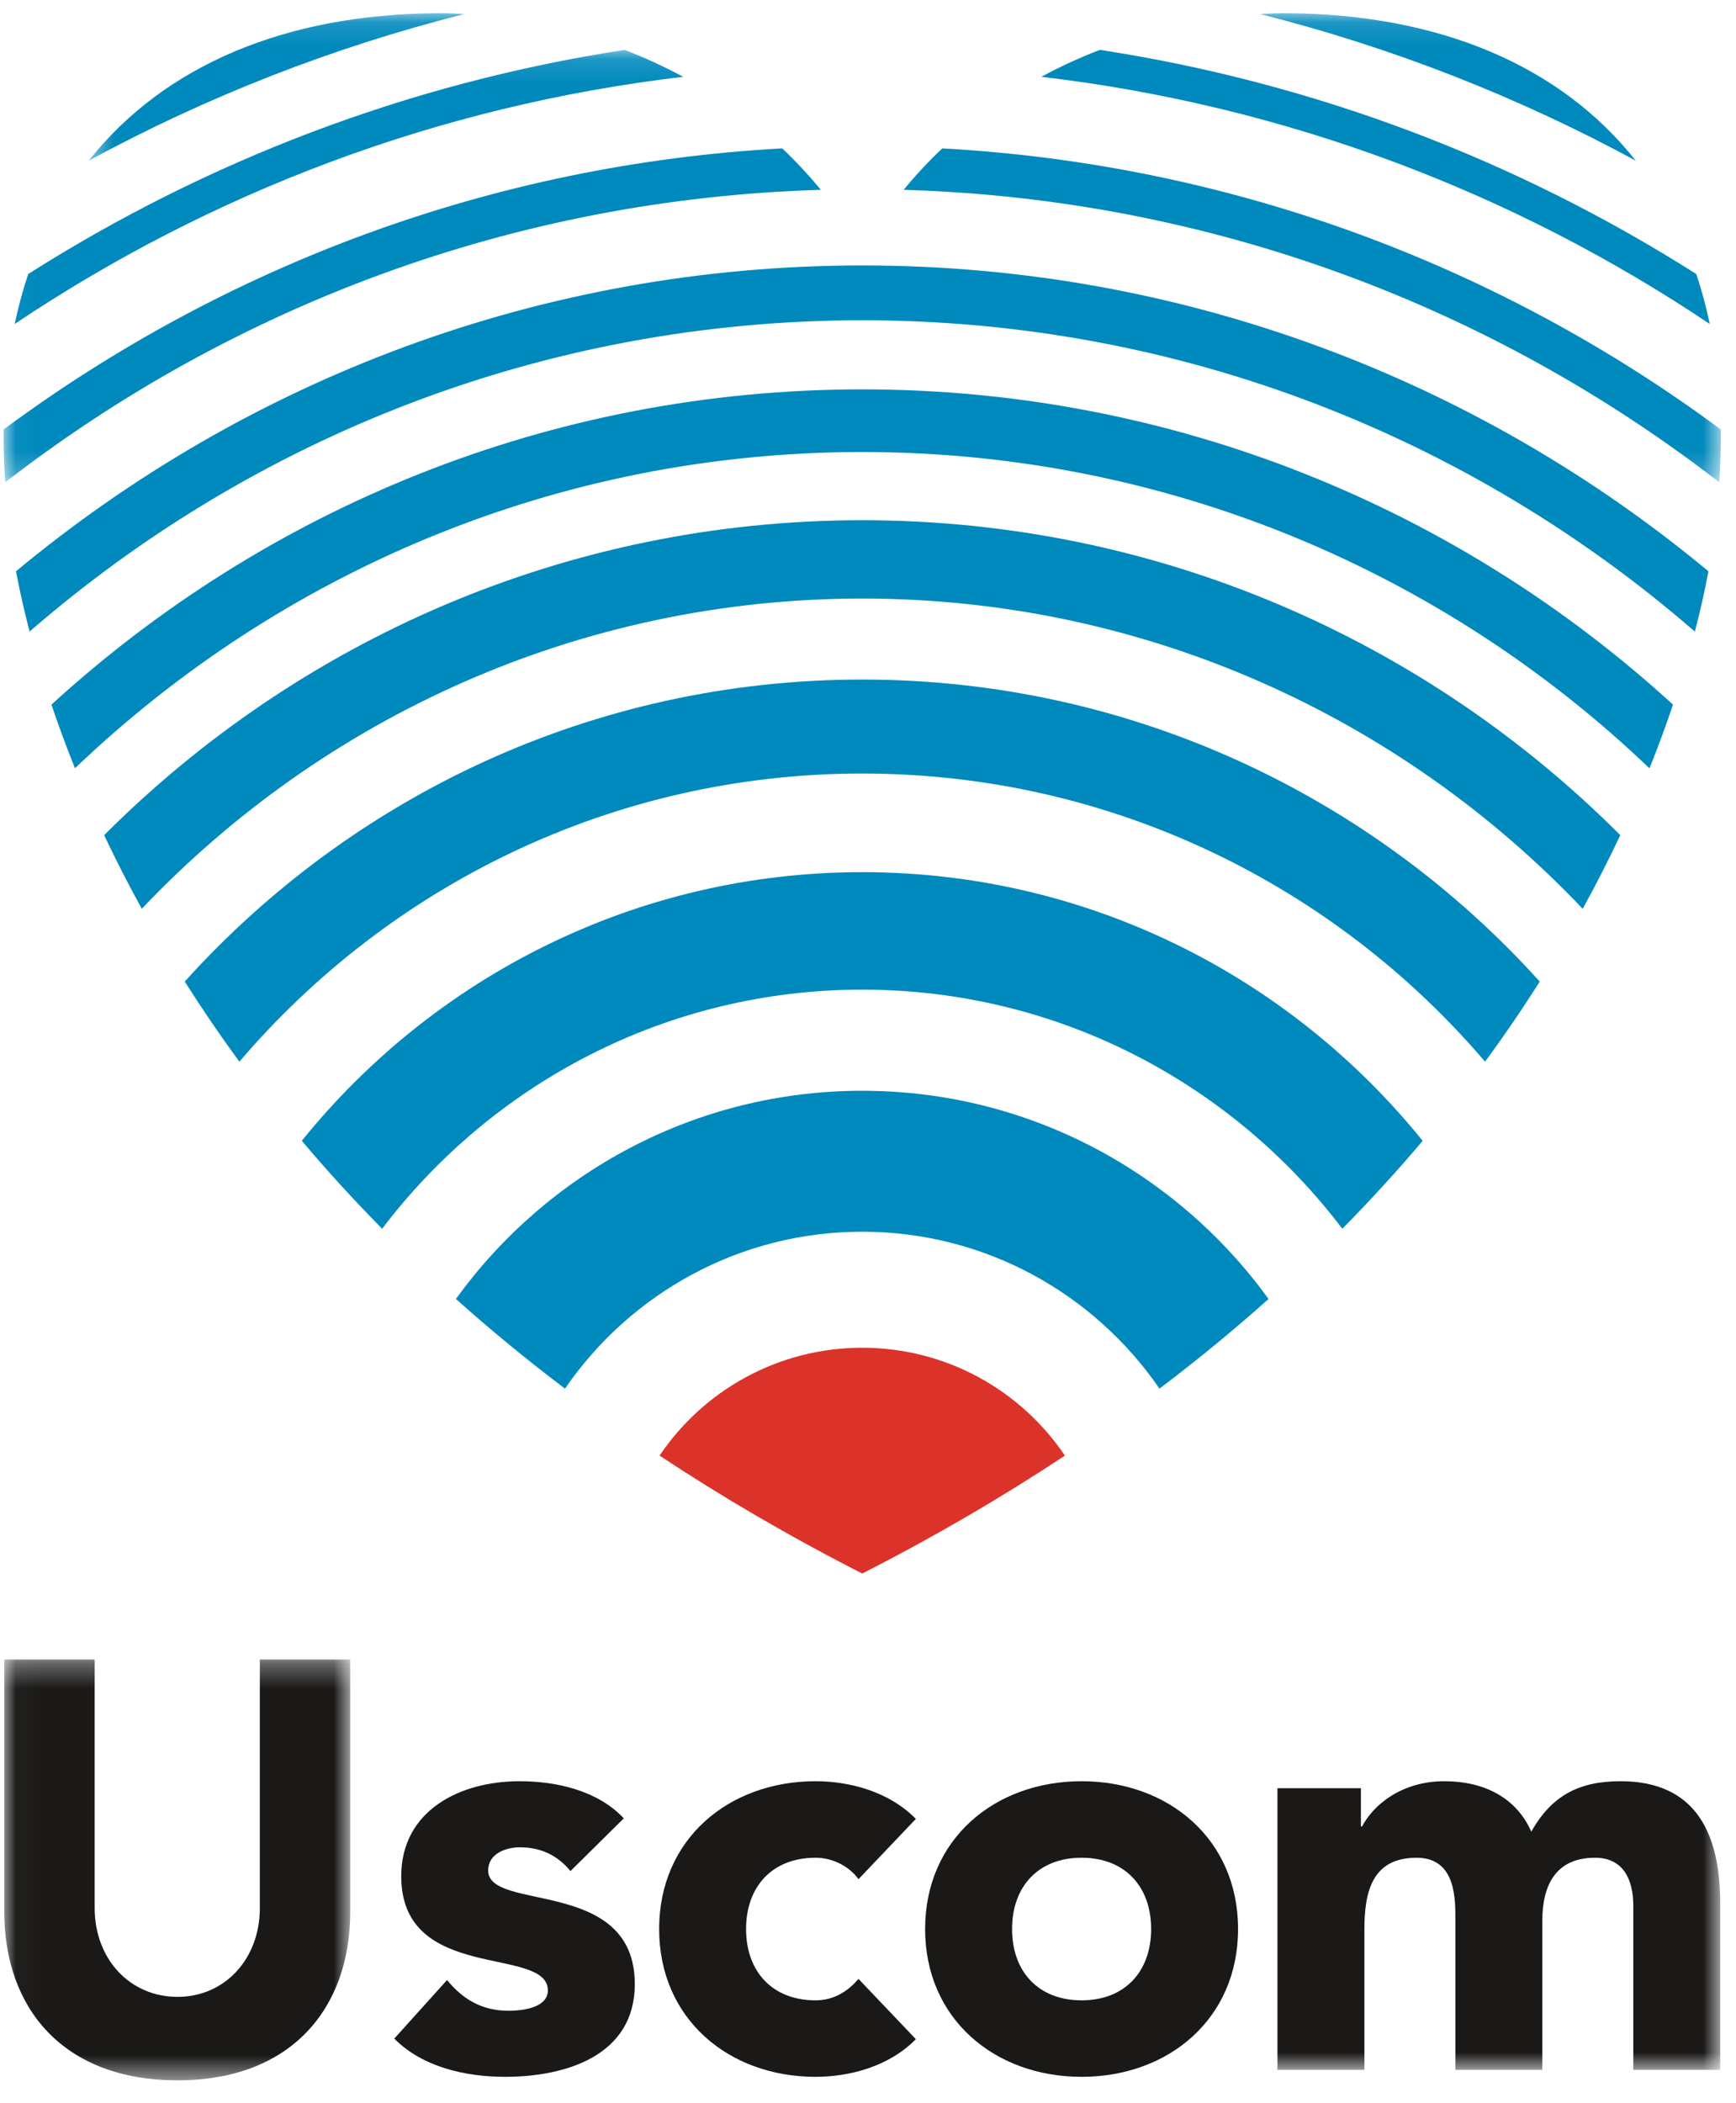 <?xml version="1.0" encoding="UTF-8"?>
<svg width="71px" height="86px" viewBox="0 0 71 86" version="1.1" xmlns="http://www.w3.org/2000/svg" xmlns:xlink="http://www.w3.org/1999/xlink">
    <!-- Generator: Sketch 42 (36781) - http://www.bohemiancoding.com/sketch -->
    <title>Uscom-logo-OL</title>
    <desc>Created with Sketch.</desc>
    <defs>
        <polygon id="path-1" points="14.177 17.5 0.03 17.5 0.03 0.323 14.177 0.323"></polygon>
        <polygon id="path-3" points="67.202 0.115 0.478 0.115 0.478 84.217 67.202 84.217 67.202 0.115"></polygon>
        <polygon id="path-5" points="0.03 0.113 0.03 17.796 70.233 17.796 70.233 0.113 0.03 0.113"></polygon>
    </defs>
    <g id="Symbols" stroke="none" stroke-width="1" fill="none" fill-rule="evenodd">
        <g id="header" transform="translate(-243, -7)">
            <g id="Uscom-logo-OL">
                <g transform="translate(243.148, 7.424)">
                    <g id="Group-3" transform="translate(0, 67.114)">
                        <mask id="mask-2" fill="white">
                            <use xlink:href="#path-1"></use>
                        </mask>
                        <g id="Clip-2"></g>
                        <path d="M14.177,10.633 C14.177,14.591 11.758,17.53 7.114,17.53 C2.444,17.53 0.027,14.591 0.027,10.633 L0.027,0.323 L3.724,0.323 L3.724,10.49 C3.724,12.553 5.146,14.117 7.114,14.117 C9.057,14.117 10.479,12.553 10.479,10.49 L10.479,0.323 L14.177,0.323 L14.177,10.633" id="Fill-1" fill="#1A1918" mask="url(#mask-2)"></path>
                    </g>
                    <path d="M23.183,76.088 C22.662,75.448 21.974,75.116 21.121,75.116 C20.528,75.116 19.818,75.376 19.818,76.064 C19.818,77.77 25.814,76.325 25.814,80.71 C25.814,83.649 22.97,84.501 20.505,84.501 C18.893,84.501 17.116,84.099 15.978,82.937 L18.135,80.543 C18.798,81.349 19.581,81.799 20.647,81.799 C21.453,81.799 22.259,81.587 22.259,80.97 C22.259,79.121 16.262,80.686 16.262,76.301 C16.262,73.598 18.68,72.413 21.097,72.413 C22.614,72.413 24.297,72.793 25.364,73.931 L23.183,76.088" id="Fill-4" fill="#1A1918"></path>
                    <path d="M34.963,76.419 C34.607,75.921 33.944,75.542 33.209,75.542 C31.431,75.542 30.365,76.727 30.365,78.457 C30.365,80.188 31.431,81.373 33.209,81.373 C33.991,81.373 34.56,80.97 34.963,80.496 L37.309,82.961 C36.195,84.099 34.56,84.501 33.209,84.501 C29.653,84.501 26.81,82.131 26.81,78.457 C26.81,74.783 29.653,72.413 33.209,72.413 C34.56,72.413 36.195,72.817 37.309,73.954 L34.963,76.419" id="Fill-5" fill="#1A1918"></path>
                    <path d="M44.088,81.373 C45.865,81.373 46.932,80.188 46.932,78.457 C46.932,76.727 45.865,75.542 44.088,75.542 C42.31,75.542 41.244,76.727 41.244,78.457 C41.244,80.188 42.31,81.373 44.088,81.373 L44.088,81.373 Z M44.088,72.413 C47.643,72.413 50.487,74.783 50.487,78.457 C50.487,82.131 47.643,84.501 44.088,84.501 C40.532,84.501 37.688,82.131 37.688,78.457 C37.688,74.783 40.532,72.413 44.088,72.413 L44.088,72.413 Z" id="Fill-6" fill="#1A1918"></path>
                    <g id="Group-11" transform="translate(3.005, 0)">
                        <mask id="mask-4" fill="white">
                            <use xlink:href="#path-3"></use>
                        </mask>
                        <g id="Clip-8"></g>
                        <path d="M49.093,72.698 L52.506,72.698 L52.506,74.262 L52.554,74.262 C53.028,73.362 54.19,72.413 55.919,72.413 C57.532,72.413 58.858,73.077 59.475,74.475 C60.304,73.006 61.418,72.413 63.125,72.413 C66.254,72.413 67.202,74.618 67.202,77.414 L67.202,84.217 L63.647,84.217 L63.647,77.51 C63.647,76.443 63.243,75.542 62.082,75.542 C60.447,75.542 59.925,76.704 59.925,78.126 L59.925,84.217 L56.37,84.217 L56.37,78.126 C56.37,77.273 56.417,75.542 54.782,75.542 C52.933,75.542 52.649,76.988 52.649,78.481 L52.649,84.217 L49.093,84.217 L49.093,72.698" id="Fill-7" fill="#1A1918" mask="url(#mask-4)"></path>
                        <path d="M49.548,0.117 C49.548,0.117 49.119,0.103 48.39,0.152 C53.8,1.518 58.951,3.546 63.747,6.146 C60.66,2.242 55.693,0.166 49.548,0.117" id="Fill-9" fill="#0089BC" mask="url(#mask-4)"></path>
                        <path d="M14.674,0.117 C8.53,0.166 3.566,2.242 0.478,6.145 C5.273,3.544 10.422,1.518 15.832,0.152 C15.103,0.103 14.674,0.117 14.674,0.117" id="Fill-10" fill="#0089BC" mask="url(#mask-4)"></path>
                    </g>
                    <path d="M42.44,2.717 C52.468,3.894 61.776,7.457 69.779,12.825 C69.632,12.115 69.446,11.435 69.228,10.782 C61.956,6.164 53.694,2.975 44.835,1.615 C44.052,1.917 43.247,2.28 42.44,2.717" id="Fill-12" fill="#0089BC"></path>
                    <g id="Group-17" transform="translate(0, 1.503)">
                        <mask id="mask-6" fill="white">
                            <use xlink:href="#path-5"></use>
                        </mask>
                        <g id="Clip-14"></g>
                        <path d="M27.793,1.214 C26.984,0.777 26.18,0.415 25.398,0.113 C16.539,1.472 8.277,4.662 1.006,9.278 C0.788,9.931 0.603,10.613 0.453,11.321 C8.457,5.954 17.765,2.392 27.793,1.214" id="Fill-13" fill="#0089BC" mask="url(#mask-6)"></path>
                        <path d="M36.809,5.836 C49.345,6.202 60.883,10.61 70.168,17.796 C70.217,17.055 70.238,16.335 70.231,15.635 C61.226,8.967 50.269,4.792 38.39,4.141 C37.845,4.656 37.315,5.22 36.809,5.836" id="Fill-15" fill="#0089BC" mask="url(#mask-6)"></path>
                        <path d="M0.066,17.795 C9.349,10.609 20.888,6.202 33.423,5.836 C32.917,5.22 32.388,4.656 31.844,4.141 C19.963,4.791 9.007,8.966 0.001,15.634 C-0.006,16.335 0.015,17.055 0.066,17.795" id="Fill-16" fill="#0089BC" mask="url(#mask-6)"></path>
                    </g>
                    <path d="M0.507,22.936 C0.63,23.596 0.808,24.427 1.062,25.402 C10.193,17.477 22.104,12.673 35.116,12.673 C48.127,12.673 60.039,17.477 69.17,25.404 C69.424,24.429 69.602,23.598 69.724,22.937 C60.327,15.131 48.259,10.431 35.116,10.431 C21.971,10.431 9.906,15.131 0.507,22.936" id="Fill-18" fill="#0089BC"></path>
                    <path d="M1.956,28.389 C2.232,29.205 2.549,30.076 2.918,30.992 C11.295,22.986 22.64,18.06 35.115,18.06 C47.591,18.06 58.938,22.986 67.313,30.994 C67.682,30.078 68.001,29.208 68.276,28.39 C59.525,20.387 47.88,15.498 35.115,15.498 C22.35,15.498 10.708,20.387 1.956,28.389" id="Fill-19" fill="#0089BC"></path>
                    <path d="M35.116,20.849 C23.019,20.849 12.052,25.776 4.112,33.727 C4.57,34.696 5.08,35.703 5.65,36.738 C13.059,28.93 23.527,24.052 35.116,24.052 C46.704,24.052 57.174,28.93 64.582,36.739 C65.152,35.703 65.663,34.697 66.12,33.727 C58.181,25.776 47.213,20.849 35.116,20.849" id="Fill-20" fill="#0089BC"></path>
                    <path d="M35.115,27.364 C24.132,27.364 14.242,32.137 7.408,39.714 C8.087,40.787 8.83,41.881 9.643,42.99 C15.788,35.786 24.925,31.207 35.115,31.207 C45.304,31.207 54.444,35.786 60.588,42.99 C61.403,41.883 62.146,40.789 62.824,39.714 C55.991,32.137 46.099,27.364 35.115,27.364" id="Fill-21" fill="#0089BC"></path>
                    <path d="M35.116,35.24 C25.864,35.24 17.597,39.532 12.196,46.225 C13.204,47.42 14.297,48.621 15.481,49.822 C19.983,43.886 27.109,40.044 35.116,40.044 C43.124,40.044 50.249,43.886 54.751,49.822 C55.935,48.621 57.028,47.421 58.037,46.227 C52.635,39.532 44.367,35.24 35.116,35.24" id="Fill-22" fill="#0089BC"></path>
                    <path d="M35.115,44.179 C28.284,44.179 22.226,47.54 18.498,52.692 C19.879,53.928 21.362,55.152 22.959,56.36 C25.618,52.488 30.074,49.943 35.115,49.943 C40.158,49.943 44.615,52.49 47.273,56.36 C48.869,55.154 50.352,53.928 51.734,52.694 C48.006,47.541 41.946,44.179 35.115,44.179" id="Fill-23" fill="#0089BC"></path>
                    <path d="M35.116,54.688 C31.664,54.688 28.622,56.438 26.827,59.098 C29.346,60.765 32.1,62.382 35.116,63.92 L35.117,63.92 C38.132,62.382 40.886,60.766 43.405,59.098 C41.61,56.438 38.567,54.688 35.116,54.688" id="Fill-24" fill="#DB322A"></path>
                </g>
            </g>
        </g>
    </g>
</svg>